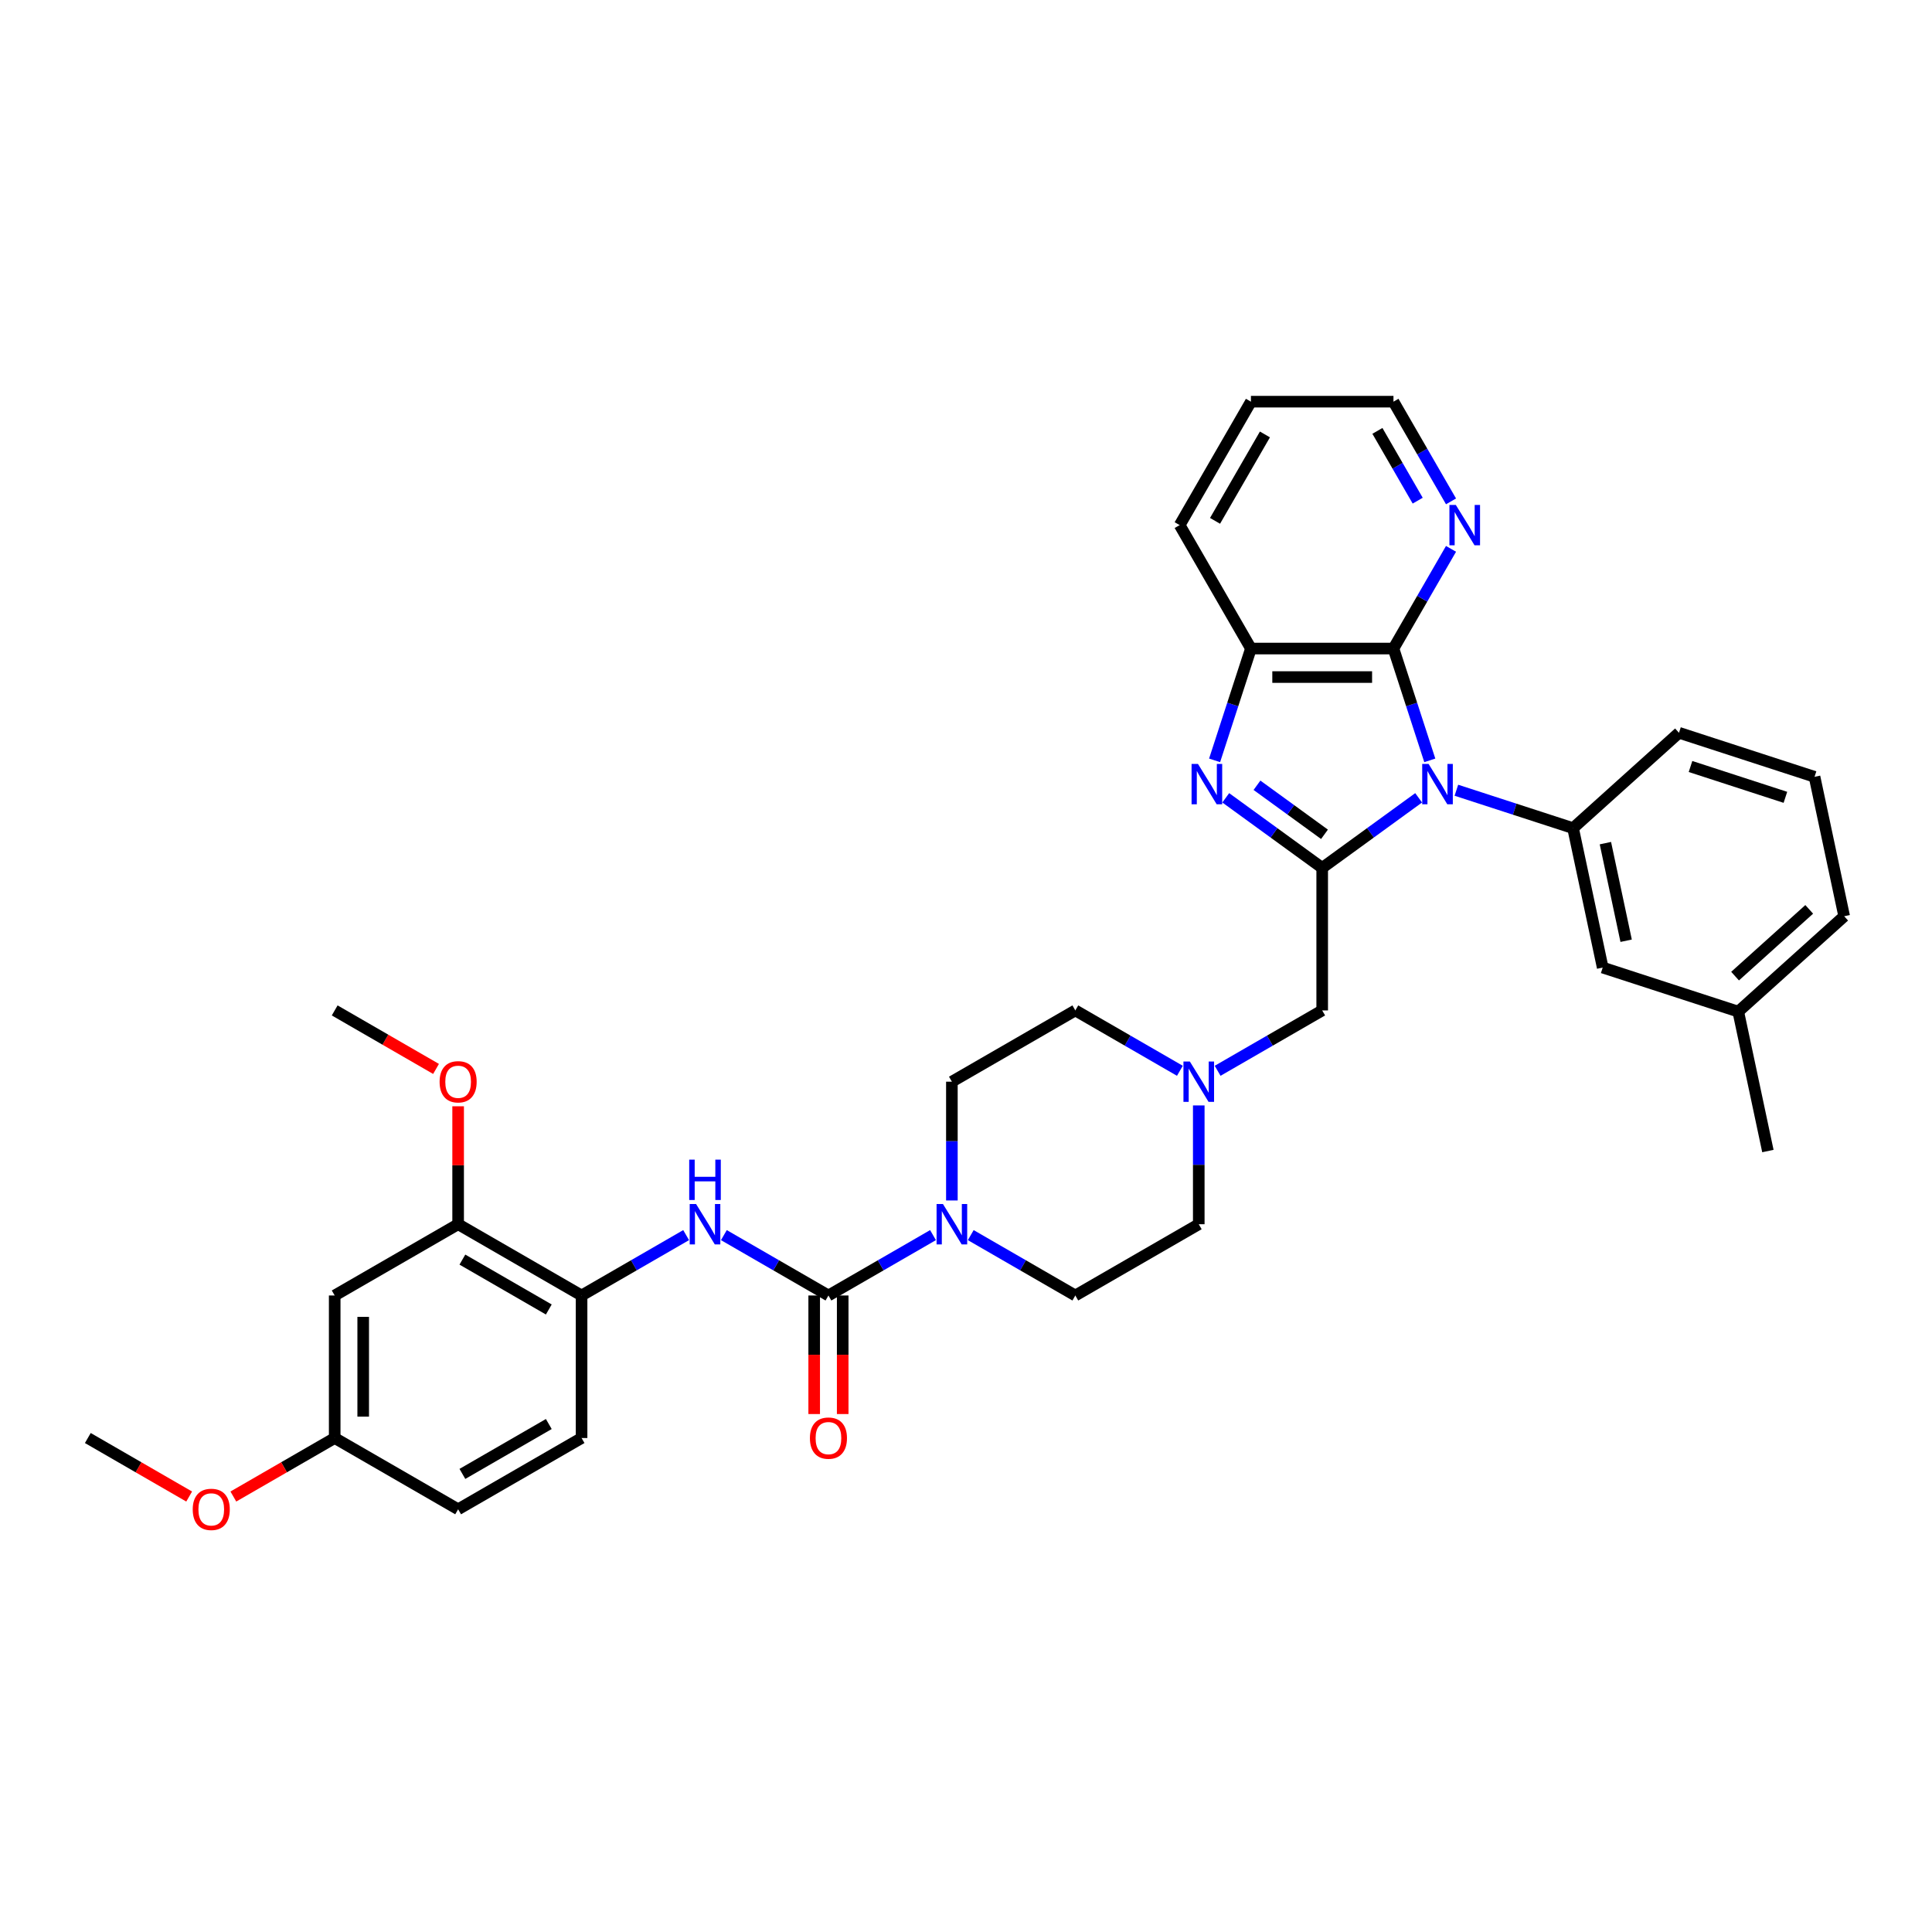 <?xml version='1.0' encoding='iso-8859-1'?>
<svg version='1.1' baseProfile='full'
              xmlns='http://www.w3.org/2000/svg'
                      xmlns:rdkit='http://www.rdkit.org/xml'
                      xmlns:xlink='http://www.w3.org/1999/xlink'
                  xml:space='preserve'
width='1000px' height='1000px' viewBox='0 0 1000 1000'>
<!-- END OF HEADER -->
<rect style='opacity:1.0;fill:#FFFFFF;stroke:none' width='1000' height='1000' x='0' y='0'> </rect>
<path class='bond-0' d='M 734.284,412.949 L 709.326,431.083' style='fill:none;fill-rule:evenodd;stroke:#0000FF;stroke-width:6px;stroke-linecap:butt;stroke-linejoin:miter;stroke-opacity:1' />
<path class='bond-0' d='M 709.326,431.083 L 684.367,449.217' style='fill:none;fill-rule:evenodd;stroke:#000000;stroke-width:6px;stroke-linecap:butt;stroke-linejoin:miter;stroke-opacity:1' />
<path class='bond-2' d='M 740.059,393.562 L 730.657,364.625' style='fill:none;fill-rule:evenodd;stroke:#0000FF;stroke-width:6px;stroke-linecap:butt;stroke-linejoin:miter;stroke-opacity:1' />
<path class='bond-2' d='M 730.657,364.625 L 721.254,335.688' style='fill:none;fill-rule:evenodd;stroke:#000000;stroke-width:6px;stroke-linecap:butt;stroke-linejoin:miter;stroke-opacity:1' />
<path class='bond-4' d='M 753.82,409.026 L 784.018,418.838' style='fill:none;fill-rule:evenodd;stroke:#0000FF;stroke-width:6px;stroke-linecap:butt;stroke-linejoin:miter;stroke-opacity:1' />
<path class='bond-4' d='M 784.018,418.838 L 814.217,428.65' style='fill:none;fill-rule:evenodd;stroke:#000000;stroke-width:6px;stroke-linecap:butt;stroke-linejoin:miter;stroke-opacity:1' />
<path class='bond-1' d='M 684.367,449.217 L 659.408,431.083' style='fill:none;fill-rule:evenodd;stroke:#000000;stroke-width:6px;stroke-linecap:butt;stroke-linejoin:miter;stroke-opacity:1' />
<path class='bond-1' d='M 659.408,431.083 L 634.449,412.949' style='fill:none;fill-rule:evenodd;stroke:#0000FF;stroke-width:6px;stroke-linecap:butt;stroke-linejoin:miter;stroke-opacity:1' />
<path class='bond-1' d='M 685.552,431.839 L 668.081,419.146' style='fill:none;fill-rule:evenodd;stroke:#000000;stroke-width:6px;stroke-linecap:butt;stroke-linejoin:miter;stroke-opacity:1' />
<path class='bond-1' d='M 668.081,419.146 L 650.61,406.452' style='fill:none;fill-rule:evenodd;stroke:#0000FF;stroke-width:6px;stroke-linecap:butt;stroke-linejoin:miter;stroke-opacity:1' />
<path class='bond-10' d='M 684.367,449.217 L 684.367,522.992' style='fill:none;fill-rule:evenodd;stroke:#000000;stroke-width:6px;stroke-linecap:butt;stroke-linejoin:miter;stroke-opacity:1' />
<path class='bond-35' d='M 628.675,393.562 L 638.077,364.625' style='fill:none;fill-rule:evenodd;stroke:#0000FF;stroke-width:6px;stroke-linecap:butt;stroke-linejoin:miter;stroke-opacity:1' />
<path class='bond-35' d='M 638.077,364.625 L 647.479,335.688' style='fill:none;fill-rule:evenodd;stroke:#000000;stroke-width:6px;stroke-linecap:butt;stroke-linejoin:miter;stroke-opacity:1' />
<path class='bond-6' d='M 721.254,335.688 L 647.479,335.688' style='fill:none;fill-rule:evenodd;stroke:#000000;stroke-width:6px;stroke-linecap:butt;stroke-linejoin:miter;stroke-opacity:1' />
<path class='bond-6' d='M 710.188,350.443 L 658.545,350.443' style='fill:none;fill-rule:evenodd;stroke:#000000;stroke-width:6px;stroke-linecap:butt;stroke-linejoin:miter;stroke-opacity:1' />
<path class='bond-12' d='M 721.254,335.688 L 736.15,309.888' style='fill:none;fill-rule:evenodd;stroke:#000000;stroke-width:6px;stroke-linecap:butt;stroke-linejoin:miter;stroke-opacity:1' />
<path class='bond-12' d='M 736.15,309.888 L 751.046,284.088' style='fill:none;fill-rule:evenodd;stroke:#0000FF;stroke-width:6px;stroke-linecap:butt;stroke-linejoin:miter;stroke-opacity:1' />
<path class='bond-3' d='M 428.802,670.542 L 455.864,654.918' style='fill:none;fill-rule:evenodd;stroke:#000000;stroke-width:6px;stroke-linecap:butt;stroke-linejoin:miter;stroke-opacity:1' />
<path class='bond-3' d='M 455.864,654.918 L 482.925,639.294' style='fill:none;fill-rule:evenodd;stroke:#0000FF;stroke-width:6px;stroke-linecap:butt;stroke-linejoin:miter;stroke-opacity:1' />
<path class='bond-7' d='M 428.802,670.542 L 401.74,654.918' style='fill:none;fill-rule:evenodd;stroke:#000000;stroke-width:6px;stroke-linecap:butt;stroke-linejoin:miter;stroke-opacity:1' />
<path class='bond-7' d='M 401.74,654.918 L 374.679,639.294' style='fill:none;fill-rule:evenodd;stroke:#0000FF;stroke-width:6px;stroke-linecap:butt;stroke-linejoin:miter;stroke-opacity:1' />
<path class='bond-14' d='M 421.424,670.542 L 421.424,701.225' style='fill:none;fill-rule:evenodd;stroke:#000000;stroke-width:6px;stroke-linecap:butt;stroke-linejoin:miter;stroke-opacity:1' />
<path class='bond-14' d='M 421.424,701.225 L 421.424,731.908' style='fill:none;fill-rule:evenodd;stroke:#FF0000;stroke-width:6px;stroke-linecap:butt;stroke-linejoin:miter;stroke-opacity:1' />
<path class='bond-14' d='M 436.179,670.542 L 436.179,701.225' style='fill:none;fill-rule:evenodd;stroke:#000000;stroke-width:6px;stroke-linecap:butt;stroke-linejoin:miter;stroke-opacity:1' />
<path class='bond-14' d='M 436.179,701.225 L 436.179,731.908' style='fill:none;fill-rule:evenodd;stroke:#FF0000;stroke-width:6px;stroke-linecap:butt;stroke-linejoin:miter;stroke-opacity:1' />
<path class='bond-15' d='M 814.217,428.65 L 829.555,500.813' style='fill:none;fill-rule:evenodd;stroke:#000000;stroke-width:6px;stroke-linecap:butt;stroke-linejoin:miter;stroke-opacity:1' />
<path class='bond-15' d='M 830.95,436.407 L 841.687,486.921' style='fill:none;fill-rule:evenodd;stroke:#000000;stroke-width:6px;stroke-linecap:butt;stroke-linejoin:miter;stroke-opacity:1' />
<path class='bond-25' d='M 814.217,428.65 L 869.042,379.285' style='fill:none;fill-rule:evenodd;stroke:#000000;stroke-width:6px;stroke-linecap:butt;stroke-linejoin:miter;stroke-opacity:1' />
<path class='bond-5' d='M 502.461,639.294 L 529.523,654.918' style='fill:none;fill-rule:evenodd;stroke:#0000FF;stroke-width:6px;stroke-linecap:butt;stroke-linejoin:miter;stroke-opacity:1' />
<path class='bond-5' d='M 529.523,654.918 L 556.584,670.542' style='fill:none;fill-rule:evenodd;stroke:#000000;stroke-width:6px;stroke-linecap:butt;stroke-linejoin:miter;stroke-opacity:1' />
<path class='bond-38' d='M 492.693,621.364 L 492.693,590.622' style='fill:none;fill-rule:evenodd;stroke:#0000FF;stroke-width:6px;stroke-linecap:butt;stroke-linejoin:miter;stroke-opacity:1' />
<path class='bond-38' d='M 492.693,590.622 L 492.693,559.879' style='fill:none;fill-rule:evenodd;stroke:#000000;stroke-width:6px;stroke-linecap:butt;stroke-linejoin:miter;stroke-opacity:1' />
<path class='bond-27' d='M 647.479,335.688 L 610.592,271.797' style='fill:none;fill-rule:evenodd;stroke:#000000;stroke-width:6px;stroke-linecap:butt;stroke-linejoin:miter;stroke-opacity:1' />
<path class='bond-8' d='M 355.143,639.294 L 328.081,654.918' style='fill:none;fill-rule:evenodd;stroke:#0000FF;stroke-width:6px;stroke-linecap:butt;stroke-linejoin:miter;stroke-opacity:1' />
<path class='bond-8' d='M 328.081,654.918 L 301.019,670.542' style='fill:none;fill-rule:evenodd;stroke:#000000;stroke-width:6px;stroke-linecap:butt;stroke-linejoin:miter;stroke-opacity:1' />
<path class='bond-11' d='M 301.019,670.542 L 237.128,633.655' style='fill:none;fill-rule:evenodd;stroke:#000000;stroke-width:6px;stroke-linecap:butt;stroke-linejoin:miter;stroke-opacity:1' />
<path class='bond-11' d='M 284.058,677.787 L 239.334,651.966' style='fill:none;fill-rule:evenodd;stroke:#000000;stroke-width:6px;stroke-linecap:butt;stroke-linejoin:miter;stroke-opacity:1' />
<path class='bond-18' d='M 301.019,670.542 L 301.019,744.317' style='fill:none;fill-rule:evenodd;stroke:#000000;stroke-width:6px;stroke-linecap:butt;stroke-linejoin:miter;stroke-opacity:1' />
<path class='bond-9' d='M 630.243,554.24 L 657.305,538.616' style='fill:none;fill-rule:evenodd;stroke:#0000FF;stroke-width:6px;stroke-linecap:butt;stroke-linejoin:miter;stroke-opacity:1' />
<path class='bond-9' d='M 657.305,538.616 L 684.367,522.992' style='fill:none;fill-rule:evenodd;stroke:#000000;stroke-width:6px;stroke-linecap:butt;stroke-linejoin:miter;stroke-opacity:1' />
<path class='bond-19' d='M 610.708,554.24 L 583.646,538.616' style='fill:none;fill-rule:evenodd;stroke:#0000FF;stroke-width:6px;stroke-linecap:butt;stroke-linejoin:miter;stroke-opacity:1' />
<path class='bond-19' d='M 583.646,538.616 L 556.584,522.992' style='fill:none;fill-rule:evenodd;stroke:#000000;stroke-width:6px;stroke-linecap:butt;stroke-linejoin:miter;stroke-opacity:1' />
<path class='bond-20' d='M 620.476,572.17 L 620.476,602.912' style='fill:none;fill-rule:evenodd;stroke:#0000FF;stroke-width:6px;stroke-linecap:butt;stroke-linejoin:miter;stroke-opacity:1' />
<path class='bond-20' d='M 620.476,602.912 L 620.476,633.655' style='fill:none;fill-rule:evenodd;stroke:#000000;stroke-width:6px;stroke-linecap:butt;stroke-linejoin:miter;stroke-opacity:1' />
<path class='bond-13' d='M 237.128,633.655 L 173.237,670.542' style='fill:none;fill-rule:evenodd;stroke:#000000;stroke-width:6px;stroke-linecap:butt;stroke-linejoin:miter;stroke-opacity:1' />
<path class='bond-24' d='M 237.128,633.655 L 237.128,603.134' style='fill:none;fill-rule:evenodd;stroke:#000000;stroke-width:6px;stroke-linecap:butt;stroke-linejoin:miter;stroke-opacity:1' />
<path class='bond-24' d='M 237.128,603.134 L 237.128,572.613' style='fill:none;fill-rule:evenodd;stroke:#FF0000;stroke-width:6px;stroke-linecap:butt;stroke-linejoin:miter;stroke-opacity:1' />
<path class='bond-29' d='M 751.046,259.506 L 736.15,233.706' style='fill:none;fill-rule:evenodd;stroke:#0000FF;stroke-width:6px;stroke-linecap:butt;stroke-linejoin:miter;stroke-opacity:1' />
<path class='bond-29' d='M 736.15,233.706 L 721.254,207.906' style='fill:none;fill-rule:evenodd;stroke:#000000;stroke-width:6px;stroke-linecap:butt;stroke-linejoin:miter;stroke-opacity:1' />
<path class='bond-29' d='M 733.799,259.143 L 723.372,241.083' style='fill:none;fill-rule:evenodd;stroke:#0000FF;stroke-width:6px;stroke-linecap:butt;stroke-linejoin:miter;stroke-opacity:1' />
<path class='bond-29' d='M 723.372,241.083 L 712.945,223.023' style='fill:none;fill-rule:evenodd;stroke:#000000;stroke-width:6px;stroke-linecap:butt;stroke-linejoin:miter;stroke-opacity:1' />
<path class='bond-39' d='M 173.237,670.542 L 173.237,744.317' style='fill:none;fill-rule:evenodd;stroke:#000000;stroke-width:6px;stroke-linecap:butt;stroke-linejoin:miter;stroke-opacity:1' />
<path class='bond-39' d='M 187.992,681.609 L 187.992,733.251' style='fill:none;fill-rule:evenodd;stroke:#000000;stroke-width:6px;stroke-linecap:butt;stroke-linejoin:miter;stroke-opacity:1' />
<path class='bond-22' d='M 829.555,500.813 L 899.72,523.611' style='fill:none;fill-rule:evenodd;stroke:#000000;stroke-width:6px;stroke-linecap:butt;stroke-linejoin:miter;stroke-opacity:1' />
<path class='bond-16' d='M 556.584,670.542 L 620.476,633.655' style='fill:none;fill-rule:evenodd;stroke:#000000;stroke-width:6px;stroke-linecap:butt;stroke-linejoin:miter;stroke-opacity:1' />
<path class='bond-17' d='M 492.693,559.879 L 556.584,522.992' style='fill:none;fill-rule:evenodd;stroke:#000000;stroke-width:6px;stroke-linecap:butt;stroke-linejoin:miter;stroke-opacity:1' />
<path class='bond-23' d='M 301.019,744.317 L 237.128,781.205' style='fill:none;fill-rule:evenodd;stroke:#000000;stroke-width:6px;stroke-linecap:butt;stroke-linejoin:miter;stroke-opacity:1' />
<path class='bond-23' d='M 284.058,737.072 L 239.334,762.894' style='fill:none;fill-rule:evenodd;stroke:#000000;stroke-width:6px;stroke-linecap:butt;stroke-linejoin:miter;stroke-opacity:1' />
<path class='bond-21' d='M 173.237,744.317 L 237.128,781.205' style='fill:none;fill-rule:evenodd;stroke:#000000;stroke-width:6px;stroke-linecap:butt;stroke-linejoin:miter;stroke-opacity:1' />
<path class='bond-26' d='M 173.237,744.317 L 147.009,759.46' style='fill:none;fill-rule:evenodd;stroke:#000000;stroke-width:6px;stroke-linecap:butt;stroke-linejoin:miter;stroke-opacity:1' />
<path class='bond-26' d='M 147.009,759.46 L 120.781,774.603' style='fill:none;fill-rule:evenodd;stroke:#FF0000;stroke-width:6px;stroke-linecap:butt;stroke-linejoin:miter;stroke-opacity:1' />
<path class='bond-31' d='M 899.72,523.611 L 915.059,595.774' style='fill:none;fill-rule:evenodd;stroke:#000000;stroke-width:6px;stroke-linecap:butt;stroke-linejoin:miter;stroke-opacity:1' />
<path class='bond-36' d='M 899.72,523.611 L 954.545,474.246' style='fill:none;fill-rule:evenodd;stroke:#000000;stroke-width:6px;stroke-linecap:butt;stroke-linejoin:miter;stroke-opacity:1' />
<path class='bond-36' d='M 898.071,505.241 L 936.449,470.686' style='fill:none;fill-rule:evenodd;stroke:#000000;stroke-width:6px;stroke-linecap:butt;stroke-linejoin:miter;stroke-opacity:1' />
<path class='bond-32' d='M 225.693,553.277 L 199.465,538.135' style='fill:none;fill-rule:evenodd;stroke:#FF0000;stroke-width:6px;stroke-linecap:butt;stroke-linejoin:miter;stroke-opacity:1' />
<path class='bond-32' d='M 199.465,538.135 L 173.237,522.992' style='fill:none;fill-rule:evenodd;stroke:#000000;stroke-width:6px;stroke-linecap:butt;stroke-linejoin:miter;stroke-opacity:1' />
<path class='bond-28' d='M 869.042,379.285 L 939.207,402.083' style='fill:none;fill-rule:evenodd;stroke:#000000;stroke-width:6px;stroke-linecap:butt;stroke-linejoin:miter;stroke-opacity:1' />
<path class='bond-28' d='M 875.007,396.738 L 924.122,412.696' style='fill:none;fill-rule:evenodd;stroke:#000000;stroke-width:6px;stroke-linecap:butt;stroke-linejoin:miter;stroke-opacity:1' />
<path class='bond-33' d='M 97.911,774.603 L 71.683,759.46' style='fill:none;fill-rule:evenodd;stroke:#FF0000;stroke-width:6px;stroke-linecap:butt;stroke-linejoin:miter;stroke-opacity:1' />
<path class='bond-33' d='M 71.683,759.46 L 45.455,744.317' style='fill:none;fill-rule:evenodd;stroke:#000000;stroke-width:6px;stroke-linecap:butt;stroke-linejoin:miter;stroke-opacity:1' />
<path class='bond-37' d='M 610.592,271.797 L 647.479,207.906' style='fill:none;fill-rule:evenodd;stroke:#000000;stroke-width:6px;stroke-linecap:butt;stroke-linejoin:miter;stroke-opacity:1' />
<path class='bond-37' d='M 628.903,269.591 L 654.724,224.867' style='fill:none;fill-rule:evenodd;stroke:#000000;stroke-width:6px;stroke-linecap:butt;stroke-linejoin:miter;stroke-opacity:1' />
<path class='bond-30' d='M 939.207,402.083 L 954.545,474.246' style='fill:none;fill-rule:evenodd;stroke:#000000;stroke-width:6px;stroke-linecap:butt;stroke-linejoin:miter;stroke-opacity:1' />
<path class='bond-34' d='M 721.254,207.906 L 647.479,207.906' style='fill:none;fill-rule:evenodd;stroke:#000000;stroke-width:6px;stroke-linecap:butt;stroke-linejoin:miter;stroke-opacity:1' />
<path  class='atom-0' d='M 739.434 395.406
L 746.28 406.472
Q 746.959 407.564, 748.051 409.541
Q 749.143 411.518, 749.202 411.637
L 749.202 395.406
L 751.976 395.406
L 751.976 416.299
L 749.113 416.299
L 741.765 404.2
Q 740.909 402.784, 739.995 401.16
Q 739.109 399.537, 738.844 399.036
L 738.844 416.299
L 736.129 416.299
L 736.129 395.406
L 739.434 395.406
' fill='#0000FF'/>
<path  class='atom-2' d='M 620.063 395.406
L 626.909 406.472
Q 627.588 407.564, 628.68 409.541
Q 629.772 411.518, 629.831 411.637
L 629.831 395.406
L 632.605 395.406
L 632.605 416.299
L 629.742 416.299
L 622.394 404.2
Q 621.539 402.784, 620.624 401.16
Q 619.738 399.537, 619.473 399.036
L 619.473 416.299
L 616.758 416.299
L 616.758 395.406
L 620.063 395.406
' fill='#0000FF'/>
<path  class='atom-6' d='M 488.075 623.208
L 494.921 634.274
Q 495.6 635.366, 496.692 637.343
Q 497.784 639.321, 497.843 639.439
L 497.843 623.208
L 500.617 623.208
L 500.617 644.101
L 497.754 644.101
L 490.406 632.002
Q 489.55 630.586, 488.635 628.963
Q 487.75 627.339, 487.485 626.838
L 487.485 644.101
L 484.77 644.101
L 484.77 623.208
L 488.075 623.208
' fill='#0000FF'/>
<path  class='atom-8' d='M 360.292 623.208
L 367.139 634.274
Q 367.817 635.366, 368.909 637.343
Q 370.001 639.321, 370.06 639.439
L 370.06 623.208
L 372.834 623.208
L 372.834 644.101
L 369.972 644.101
L 362.624 632.002
Q 361.768 630.586, 360.853 628.963
Q 359.968 627.339, 359.702 626.838
L 359.702 644.101
L 356.987 644.101
L 356.987 623.208
L 360.292 623.208
' fill='#0000FF'/>
<path  class='atom-8' d='M 356.736 600.226
L 359.569 600.226
L 359.569 609.108
L 370.252 609.108
L 370.252 600.226
L 373.085 600.226
L 373.085 621.119
L 370.252 621.119
L 370.252 611.469
L 359.569 611.469
L 359.569 621.119
L 356.736 621.119
L 356.736 600.226
' fill='#0000FF'/>
<path  class='atom-10' d='M 615.857 549.433
L 622.704 560.499
Q 623.382 561.591, 624.474 563.568
Q 625.566 565.545, 625.625 565.663
L 625.625 549.433
L 628.399 549.433
L 628.399 570.326
L 625.537 570.326
L 618.189 558.227
Q 617.333 556.81, 616.418 555.187
Q 615.533 553.564, 615.267 553.063
L 615.267 570.326
L 612.552 570.326
L 612.552 549.433
L 615.857 549.433
' fill='#0000FF'/>
<path  class='atom-13' d='M 753.524 261.35
L 760.37 272.417
Q 761.049 273.508, 762.141 275.486
Q 763.233 277.463, 763.292 277.581
L 763.292 261.35
L 766.065 261.35
L 766.065 282.243
L 763.203 282.243
L 755.855 270.144
Q 754.999 268.728, 754.084 267.105
Q 753.199 265.482, 752.933 264.98
L 752.933 282.243
L 750.219 282.243
L 750.219 261.35
L 753.524 261.35
' fill='#0000FF'/>
<path  class='atom-15' d='M 419.211 744.376
Q 419.211 739.36, 421.69 736.556
Q 424.169 733.753, 428.802 733.753
Q 433.435 733.753, 435.914 736.556
Q 438.393 739.36, 438.393 744.376
Q 438.393 749.452, 435.884 752.344
Q 433.376 755.207, 428.802 755.207
Q 424.198 755.207, 421.69 752.344
Q 419.211 749.482, 419.211 744.376
M 428.802 752.846
Q 431.989 752.846, 433.701 750.721
Q 435.442 748.567, 435.442 744.376
Q 435.442 740.275, 433.701 738.209
Q 431.989 736.114, 428.802 736.114
Q 425.615 736.114, 423.874 738.179
Q 422.162 740.245, 422.162 744.376
Q 422.162 748.596, 423.874 750.721
Q 425.615 752.846, 428.802 752.846
' fill='#FF0000'/>
<path  class='atom-25' d='M 227.537 559.938
Q 227.537 554.922, 230.016 552.118
Q 232.495 549.315, 237.128 549.315
Q 241.761 549.315, 244.24 552.118
Q 246.719 554.922, 246.719 559.938
Q 246.719 565.014, 244.211 567.906
Q 241.702 570.769, 237.128 570.769
Q 232.525 570.769, 230.016 567.906
Q 227.537 565.044, 227.537 559.938
M 237.128 568.408
Q 240.315 568.408, 242.027 566.283
Q 243.768 564.129, 243.768 559.938
Q 243.768 555.837, 242.027 553.771
Q 240.315 551.676, 237.128 551.676
Q 233.941 551.676, 232.2 553.741
Q 230.488 555.807, 230.488 559.938
Q 230.488 564.158, 232.2 566.283
Q 233.941 568.408, 237.128 568.408
' fill='#FF0000'/>
<path  class='atom-27' d='M 99.755 781.264
Q 99.755 776.247, 102.234 773.444
Q 104.713 770.64, 109.346 770.64
Q 113.979 770.64, 116.458 773.444
Q 118.937 776.247, 118.937 781.264
Q 118.937 786.34, 116.428 789.232
Q 113.92 792.094, 109.346 792.094
Q 104.742 792.094, 102.234 789.232
Q 99.755 786.369, 99.755 781.264
M 109.346 789.734
Q 112.533 789.734, 114.244 787.609
Q 115.986 785.455, 115.986 781.264
Q 115.986 777.162, 114.244 775.096
Q 112.533 773.001, 109.346 773.001
Q 106.159 773.001, 104.418 775.067
Q 102.706 777.133, 102.706 781.264
Q 102.706 785.484, 104.418 787.609
Q 106.159 789.734, 109.346 789.734
' fill='#FF0000'/>
</svg>
